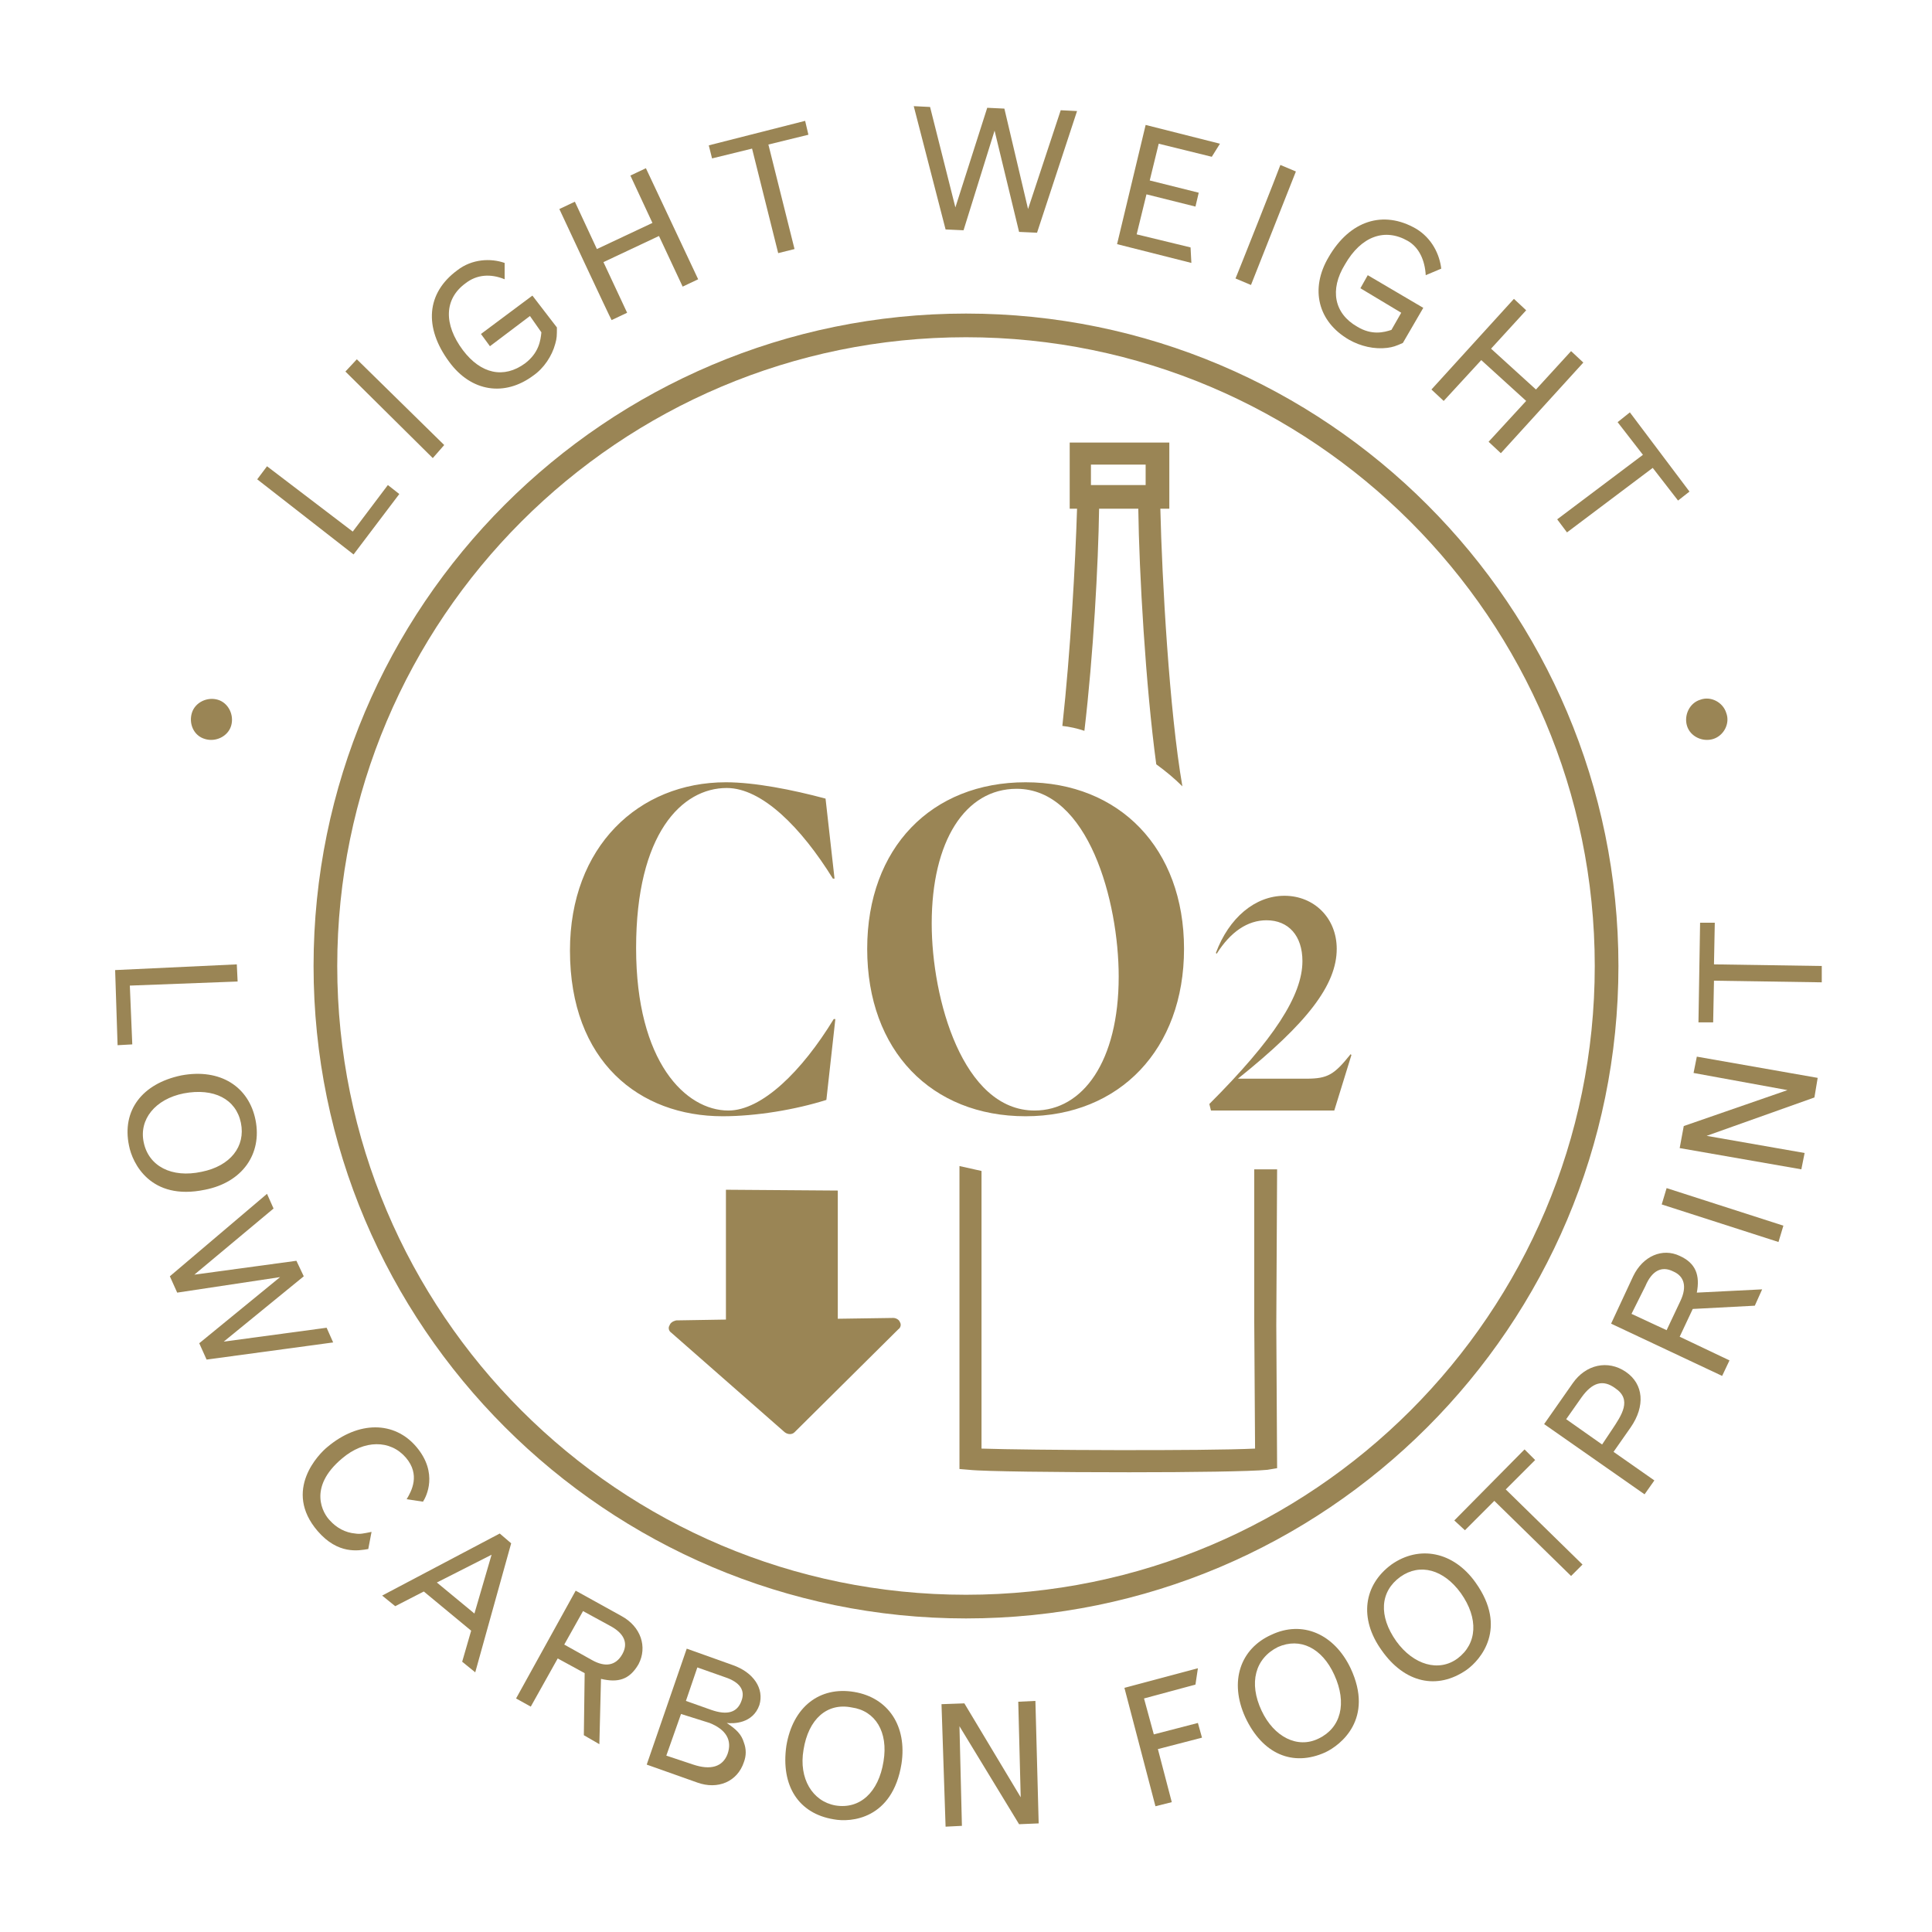 <?xml version="1.0" encoding="UTF-8"?><svg xmlns="http://www.w3.org/2000/svg" xmlns:xlink="http://www.w3.org/1999/xlink" version="1.1" id="Ebene_1" x="0px" y="0px" viewBox="0 0 236.6 236.6" overflow="visible" xml:space="preserve"><path fill="#9A8555" d="M25.1,90.5c1.3,0.4,2.8-0.3,3.2-1.6s-0.3-2.8-1.6-3.2c-1.3-0.4-2.8,0.3-3.2,1.6S23.7,90.1,25.1,90.5z"/><path fill="#9A8555" d="M209.8,90.5c1.3-0.4,2.1-1.9,1.6-3.2c-0.4-1.3-1.9-2.1-3.2-1.6c-1.3,0.4-2,1.9-1.6,3.2  S208.5,90.9,209.8,90.5L209.8,90.5z"/><path fill="#9A8555" d="M118.3,198.2c-44,0-79.9-35.8-79.9-79.9s35.8-79.9,79.9-79.9s79.9,35.8,79.9,79.9S162.4,198.2,118.3,198.2  L118.3,198.2z M118.3,41.3c-42.5,0-77,34.5-77,77s34.5,77,77,77s77-34.5,77-77S160.7,41.3,118.3,41.3L118.3,41.3z"/><g><path fill="#9A8555" d="M29,118.1l0.1,2.1l-13.2,0.5l0.3,7.2l-1.8,0.1l-0.3-9.2L29,118.1L29,118.1z"/><path fill="#9A8555" d="M31.3,137.2c0.8,4.1-1.6,7.6-6.2,8.5c-6.7,1.4-8.9-3.3-9.3-5.4c-0.9-4.3,1.6-7.6,6.4-8.6   C27,130.8,30.5,133.1,31.3,137.2L31.3,137.2z M22.5,133.9c-3.5,0.7-5.5,3.2-4.9,6c0.6,2.9,3.4,4.4,7.1,3.6c3.5-0.7,5.4-3.1,4.8-6   C28.9,134.6,26.2,133.2,22.5,133.9z"/><path fill="#9A8555" d="M36.3,154.4l0.9,1.9l-9.8,8l12.6-1.7l0.8,1.8l-15.5,2.1l-0.9-2l9.9-8.1l-12.6,1.9l-0.9-2l11.9-10.1l0.8,1.8   l-9.7,8.1L36.3,154.4L36.3,154.4z"/><path fill="#9A8555" d="M45.1,189.7c-1.2,0.2-3.7,0.7-6.2-2.2c-4.3-5,0.2-9.5,1.2-10.3c3.8-3.2,8.2-3.2,10.9,0   c2.7,3.2,1.2,6.1,0.8,6.7l-2-0.3c0.6-1,1.7-3-0.1-5.1c-1.9-2.2-5.1-2.2-7.8,0.1c-4.3,3.6-2.3,6.8-1.5,7.6c0.8,0.9,1.9,1.5,3.1,1.6   c0.6,0.1,1,0,2-0.2L45.1,189.7L45.1,189.7z"/><path fill="#9A8555" d="M61.2,187.8l1.4,1.2l-4.4,15.8l-1.6-1.3l1.1-3.8l-5.8-4.8l-3.5,1.8l-1.6-1.3L61.2,187.8L61.2,187.8z    M60.2,190.4l-6.7,3.4l4.6,3.8L60.2,190.4L60.2,190.4z"/><path fill="#9A8555" d="M70.5,194.8l5.6,3.1c2.4,1.3,3.2,3.8,2.1,5.9c-1.1,1.9-2.5,2.3-4.6,1.8l-0.2,8l-1.9-1.1l0.1-7.6l-3.3-1.8   l-3.3,5.9l-1.8-1L70.5,194.8L70.5,194.8z M71.4,197.3l-2.3,4.1l3.4,1.9c1.6,0.9,2.9,0.7,3.7-0.7s0.2-2.6-1.5-3.5L71.4,197.3   L71.4,197.3z"/><path fill="#9A8555" d="M84.1,201.9l5.6,2c2.6,0.9,3.9,2.9,3.3,4.9c-0.8,2.3-3.2,2.3-4,2.2c1.2,0.8,1.8,1.4,2.1,2.4   c0.3,0.8,0.3,1.6,0,2.4c-0.8,2.4-3.2,3.4-5.7,2.5l-6.2-2.2L84.1,201.9L84.1,201.9z M83.4,209.9l-1.8,5.1l3.3,1.1   c2.1,0.7,3.6,0.3,4.2-1.3c0.6-1.7-0.2-3-2.2-3.8L83.4,209.9L83.4,209.9z M85.4,204.2l-1.4,4.1l3.1,1.1c2,0.7,3.2,0.3,3.7-1.1   c0.5-1.3-0.2-2.3-2-2.9L85.4,204.2L85.4,204.2z"/><path fill="#9A8555" d="M104.6,207.2c4.2,0.7,6.5,4.2,5.8,8.8c-1.1,6.8-6.2,7.2-8.3,6.8c-4.3-0.7-6.5-4.1-5.8-9   C97.1,209,100.4,206.5,104.6,207.2z M98.4,214.3c-0.6,3.5,1.1,6.3,3.9,6.8c3,0.5,5.3-1.6,5.9-5.4c0.6-3.6-1-6.2-3.9-6.6   C101.3,208.5,99,210.5,98.4,214.3z"/><path fill="#9A8555" d="M115.3,208.7l2.8-0.1l6.9,11.5l-0.3-11.7l2.1-0.1l0.4,15l-2.4,0.1l-7.3-12l0.3,12.2l-2,0.1L115.3,208.7   L115.3,208.7z"/><path fill="#9A8555" d="M137.7,206.7l9-2.4l-0.3,2l-6.3,1.7l1.2,4.4l5.4-1.4l0.5,1.8l-5.4,1.4l1.7,6.5l-2,0.5L137.7,206.7   L137.7,206.7z"/><path fill="#9A8555" d="M155.7,200.2c3.8-1.8,7.7-0.1,9.7,4.1c2.9,6.2-1.2,9.4-3.1,10.3c-4,1.8-7.7,0.2-9.8-4.3   C150.5,205.9,151.9,201.9,155.7,200.2L155.7,200.2z M154.5,209.5c1.5,3.2,4.4,4.7,7,3.4c2.7-1.3,3.5-4.3,1.9-7.8   c-1.5-3.3-4.2-4.6-6.9-3.4C153.7,203.1,152.9,206.1,154.5,209.5L154.5,209.5z"/><path fill="#9A8555" d="M170.4,191.6c3.4-2.4,7.6-1.6,10.3,2.2c4,5.6,0.6,9.5-1.1,10.7c-3.6,2.5-7.6,1.6-10.4-2.4   C166.4,198.2,167,194.1,170.4,191.6L170.4,191.6z M171,201c2.1,2.9,5.2,3.8,7.5,2.1c2.4-1.8,2.6-4.9,0.4-8c-2.1-2.9-5-3.7-7.4-2   C169,194.9,168.8,197.9,171,201L171,201z"/><path fill="#9A8555" d="M178.1,186.2l8.6-8.7l1.3,1.3l-3.6,3.6l9.4,9.2l-1.4,1.4l-9.4-9.2l-3.6,3.6L178.1,186.2L178.1,186.2z"/><path fill="#9A8555" d="M189.1,174.4l3.5-5c1.6-2.3,4.3-2.9,6.5-1.4c2.2,1.5,2.4,4.2,0.6,6.8l-2.1,3l5,3.5l-1.2,1.7L189.1,174.4   L189.1,174.4z M191.8,173.8l4.4,3.1l1.2-1.8c1.2-1.8,2.5-3.7,0.4-5.1c-1.5-1.1-2.8-0.7-4.1,1.1L191.8,173.8L191.8,173.8z"/><path fill="#9A8555" d="M197.3,162.1l2.7-5.8c1.2-2.5,3.6-3.5,5.7-2.5c2,0.9,2.5,2.4,2.1,4.5l8-0.4l-0.9,2l-7.6,0.4l-1.6,3.4   l6.1,2.9l-0.9,1.9L197.3,162.1L197.3,162.1z M199.8,160.9l4.3,2l1.7-3.6c0.8-1.7,0.5-3-0.9-3.6c-1.4-0.7-2.6-0.1-3.4,1.8   L199.8,160.9L199.8,160.9z"/><path fill="#9A8555" d="M203.5,147.5l0.6-2l14.3,4.6l-0.6,2L203.5,147.5z"/><path fill="#9A8555" d="M205.7,140.6l0.5-2.7l12.7-4.4l-11.5-2.1l0.4-2l14.8,2.6l-0.4,2.4l-13.2,4.7l12,2.1l-0.4,2L205.7,140.6   L205.7,140.6z"/><path fill="#9A8555" d="M208,125.2l0.2-12.2l1.8,0l-0.1,5.1l13.2,0.2l0,2l-13.2-0.2l-0.1,5.1L208,125.2L208,125.2z"/></g><g><path fill="#9A8555" d="M31.5,58.7l1.2-1.6l10.5,8l4.3-5.7l1.4,1.1l-5.6,7.4L31.5,58.7L31.5,58.7z"/><path fill="#9A8555" d="M42.3,45.5l1.4-1.5l10.7,10.5L53,56.1L42.3,45.5z"/><path fill="#9A8555" d="M68.2,40.1c0,1,0,1.3-0.2,2c-0.4,1.5-1.4,3-2.7,3.9c-3.5,2.6-7.6,2-10.3-1.7c-3.1-4.2-2.8-8.4,1-11.2   c1.8-1.4,4.1-1.5,5.8-0.9l0,2c-1.7-0.7-3.4-0.6-4.8,0.5c-2.6,1.9-2.7,5-0.3,8.2c2.2,2.9,5,3.5,7.6,1.6c1.7-1.3,1.9-2.8,2-3.8   l-1.4-2L60,42.4l-1.1-1.5l6.3-4.7L68.2,40.1L68.2,40.1z"/><path fill="#9A8555" d="M68.5,25.6l1.9-0.9l2.7,5.8l6.8-3.2l-2.7-5.8l1.9-0.9l6.4,13.6l-1.9,0.9l-2.9-6.2l-6.8,3.2l2.9,6.2   l-1.9,0.9C74.8,39.1,68.5,25.6,68.5,25.6z"/><path fill="#9A8555" d="M86.8,17.8l11.8-3l0.4,1.7l-4.9,1.2l3.2,12.8l-2,0.5l-3.2-12.8l-4.9,1.2L86.8,17.8L86.8,17.8z"/><path fill="#9A8555" d="M120.9,13.2l2.1,0.1l2.9,12.3l4-12.1l2,0.1l-4.9,14.9l-2.2-0.1l-3-12.4l-3.8,12.2l-2.2-0.1l-3.9-15.1l2,0.1   l3.1,12.3L120.9,13.2L120.9,13.2z"/><path fill="#9A8555" d="M140.3,15.3l9.1,2.3l-1,1.6l-6.5-1.6l-1.1,4.5l6,1.5l-0.4,1.7l-6-1.5l-1.2,4.9l6.6,1.6l0.1,1.9l-9.1-2.3   L140.3,15.3L140.3,15.3z"/><path fill="#9A8555" d="M156.8,20.2l1.9,0.8l-5.5,13.9l-1.9-0.8C151.3,34.2,156.8,20.3,156.8,20.2z"/><path fill="#9A8555" d="M171.8,42c-0.9,0.4-1.2,0.5-1.9,0.6c-1.6,0.2-3.3-0.2-4.7-1c-3.8-2.2-4.8-6.2-2.5-10.1   c2.6-4.5,6.7-5.8,10.7-3.5c2,1.2,2.9,3.2,3.1,4.9l-1.9,0.8c-0.1-1.8-0.8-3.4-2.2-4.2c-2.8-1.6-5.7-0.6-7.7,2.9   c-1.9,3.1-1.3,6,1.5,7.6c1.8,1.1,3.3,0.7,4.2,0.4l1.2-2.1l-5-3l0.9-1.6l6.8,4L171.8,42L171.8,42z"/><path fill="#9A8555" d="M185.4,36.6l1.5,1.4l-4.3,4.7l5.5,5l4.3-4.7l1.5,1.4l-10.1,11.1l-1.5-1.4l4.6-5l-5.5-5l-4.6,5l-1.5-1.4   C175.3,47.7,185.4,36.6,185.4,36.6z"/><path fill="#9A8555" d="M199.6,50.5l7.3,9.7l-1.4,1.1l-3.1-4l-10.5,7.9l-1.2-1.6l10.5-7.9l-3.1-4L199.6,50.5L199.6,50.5z"/></g><g><path fill="#9A8555" d="M156.4,143.2h-2.8l0,18.6v0l0.1,15.6c-6.2,0.3-27.7,0.2-33.5,0v-34c-0.9-0.2-1.8-0.4-2.7-0.6l0,37.1   l1.2,0.1c1.7,0.2,10.9,0.3,19.6,0.3c7.6,0,14.9-0.1,16.9-0.3l1.2-0.2l-0.1-17.5L156.4,143.2L156.4,143.2z"/><path fill="#9A8555" d="M130.1,88.9c0.9,0.1,1.8,0.3,2.7,0.6c1.1-9.3,1.7-20.4,1.8-27.2h4.8c0.1,7.8,0.9,21.7,2.2,31.3   c1.1,0.8,2.2,1.7,3.2,2.7c-1.6-9.2-2.5-25.4-2.7-34h1.1v-8.1h-12.2v8.1h0.9C131.7,68.9,131.1,79.8,130.1,88.9L130.1,88.9z    M133.6,56.9h6.7v2.5h-6.7V56.9z"/></g><g><path fill="#9A8555" d="M148.1,135.2c7.9-7.9,11.4-13.3,11.4-17.5c0-3.1-1.7-5-4.4-5c-2.3,0-4.4,1.4-6.1,4.1l-0.1-0.1   c1.6-4.3,4.8-7,8.4-7s6.4,2.7,6.4,6.5c0,4.4-3.6,9.1-12.1,15.9h8.4c2.6,0,3.4-0.5,5.4-3l0.1,0.1l-2.1,6.8h-15.1L148.1,135.2   L148.1,135.2z"/><path fill="#9A8555" d="M106.2,116.2c0-12.4,7.9-20.4,19.4-20.4s19.4,8.1,19.4,20.4s-7.9,20.5-19.4,20.5S106.2,128.7,106.2,116.2z    M137,119.6c0-9.2-3.7-23-12.5-23c-6.3,0-10.4,6.4-10.4,16.5c0,9.2,3.8,22.9,12.6,22.9C132.6,136,137,130,137,119.6L137,119.6z"/><path fill="#9A8555" d="M69.8,116.4c0-12.7,8.4-20.6,19.1-20.6c3.5,0,8.1,0.9,12.2,2l1.1,9.8h-0.2c-3.9-6.3-8.7-11.1-13-11.1   c-5.5,0-11.1,5.6-11.1,19.6S84,136,89.2,136c4.1,0,9-4.8,12.9-11.2h0.2l-1.1,9.9c-3.8,1.2-8.6,2-12.7,2   C78.3,136.7,69.8,130,69.8,116.4L69.8,116.4z"/></g><path fill="#9A8555" d="M102.6,145.8v15.7l6.8-0.1c0.3,0,0.7,0.2,0.8,0.5c0.2,0.3,0.1,0.7-0.2,0.9l-12.7,12.6  c-0.3,0.3-0.8,0.3-1.2,0l-13.9-12.2c-0.3-0.2-0.4-0.6-0.2-0.9c0.1-0.3,0.4-0.5,0.8-0.6l6.1-0.1v-15.9L102.6,145.8L102.6,145.8z"/></svg>
